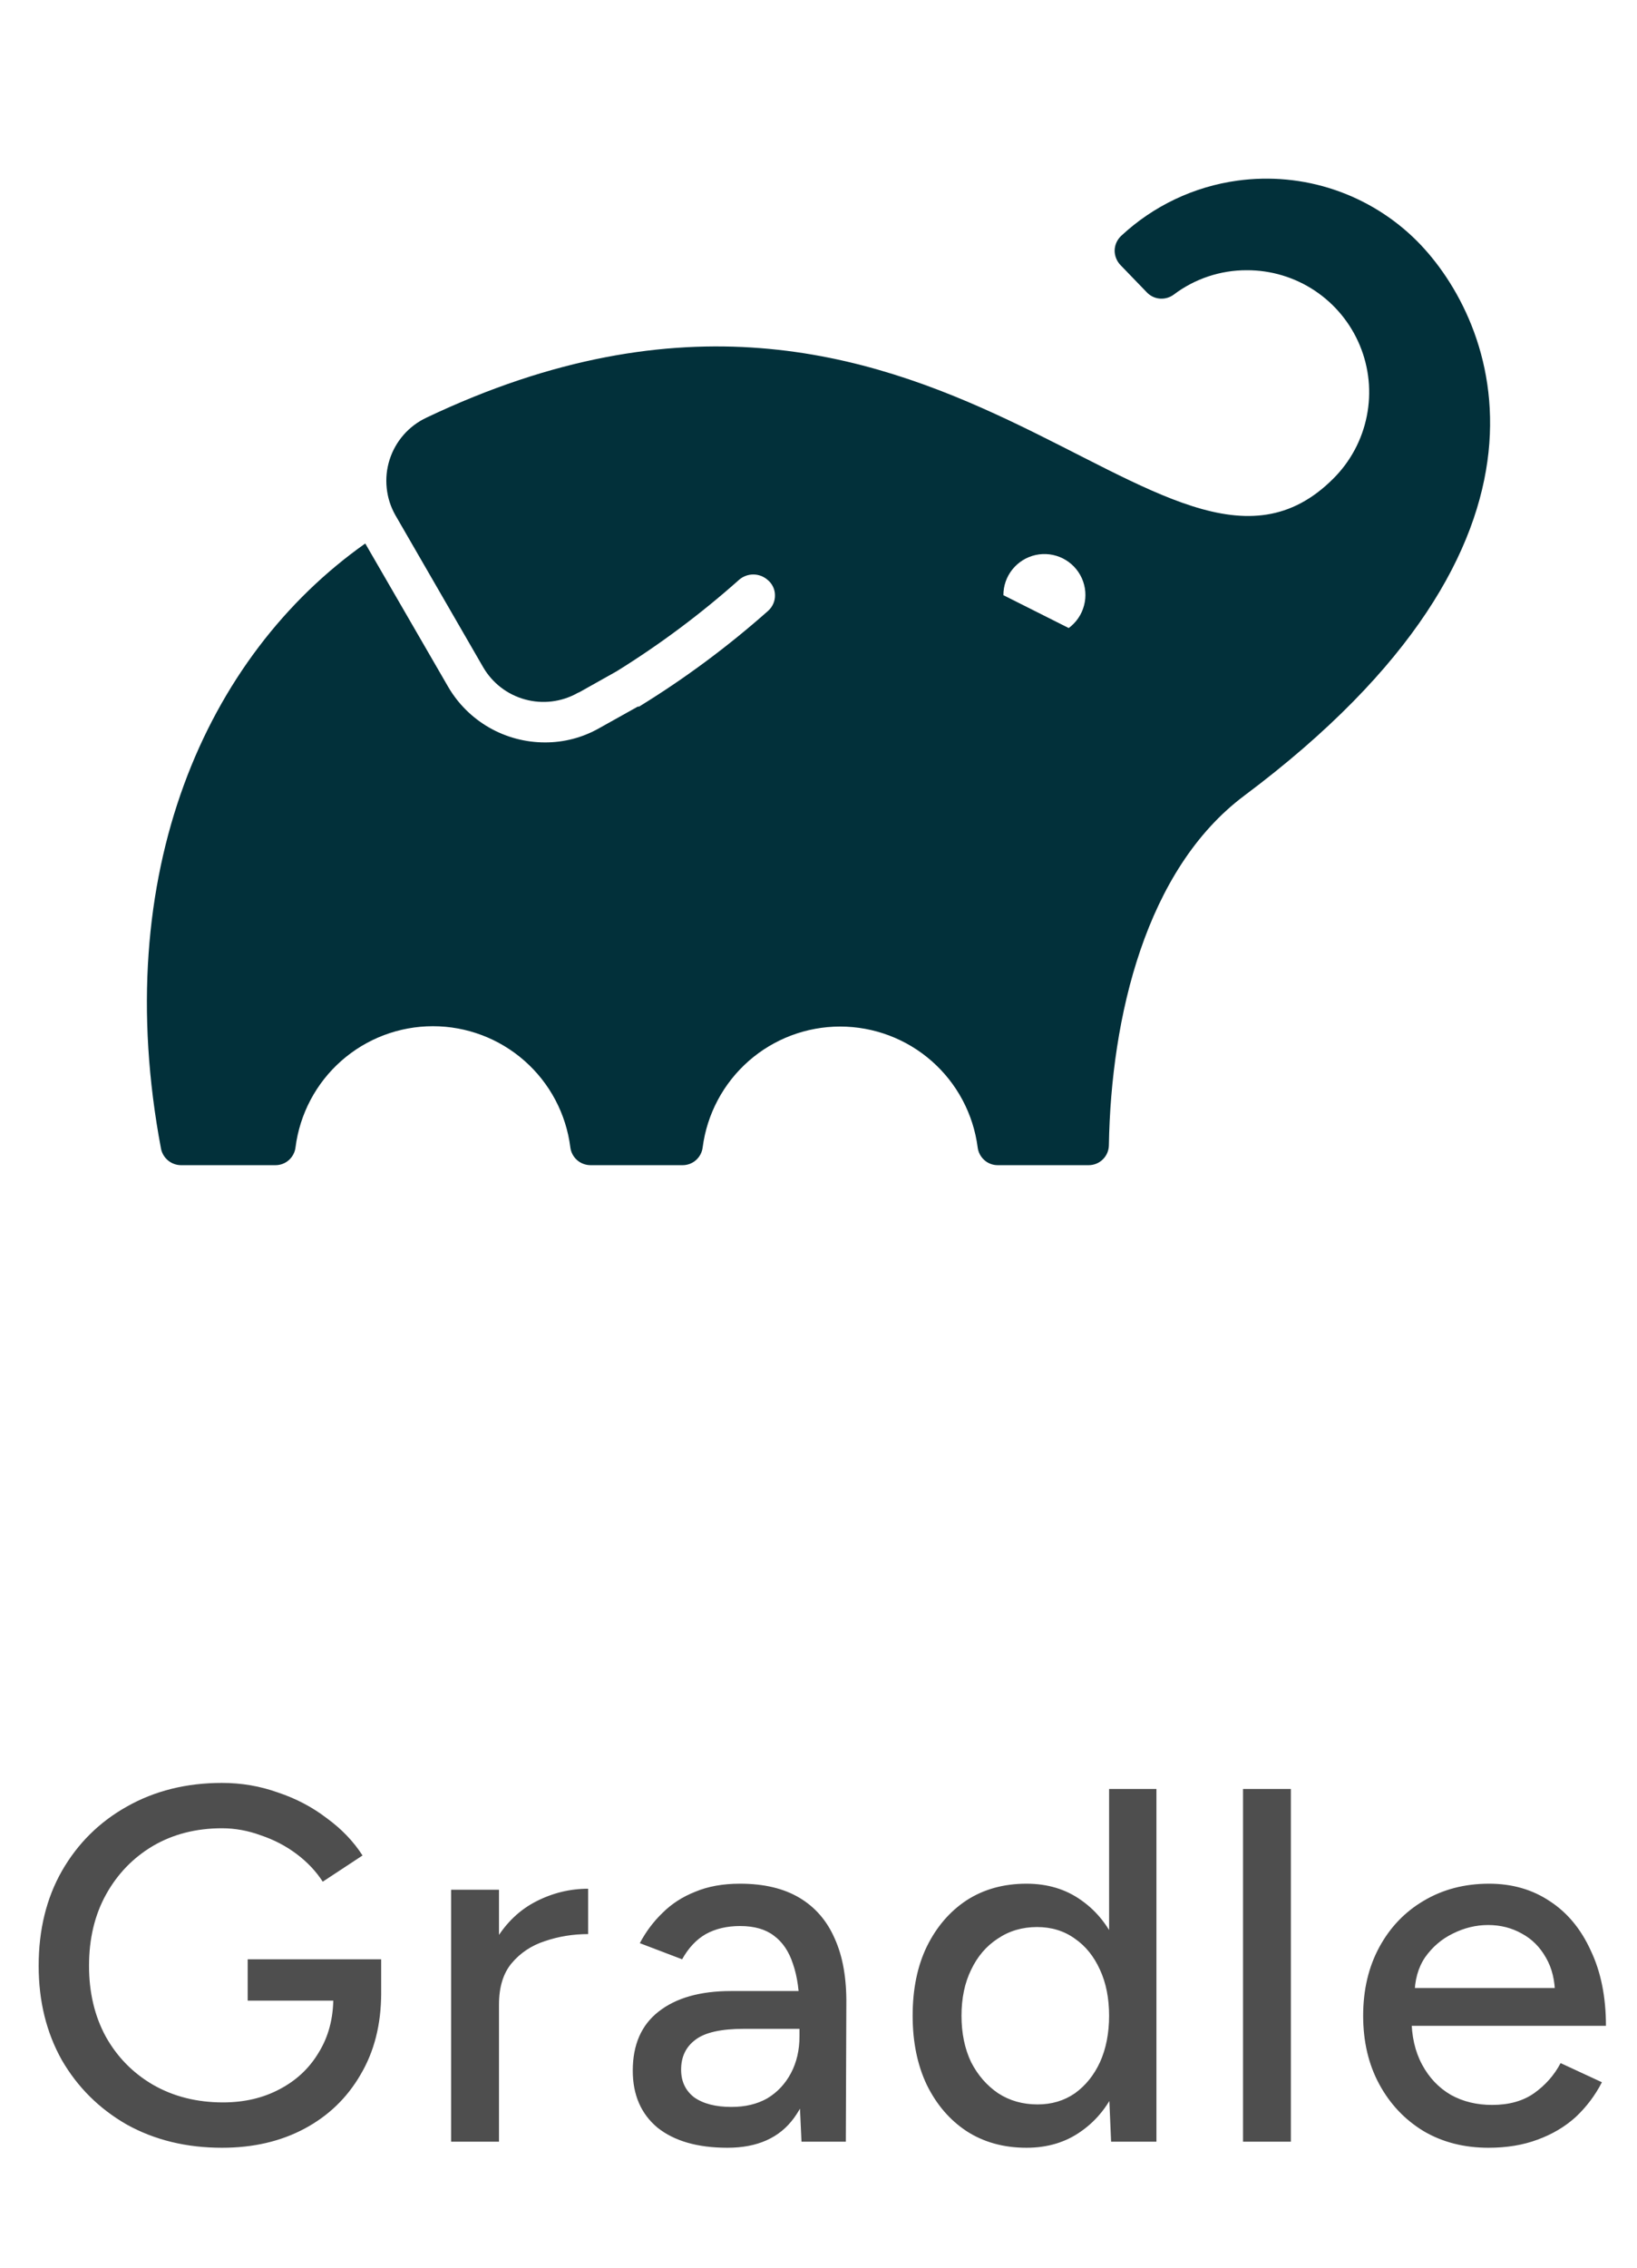 <svg width="39" height="54" viewBox="0 0 39 54" fill="none" xmlns="http://www.w3.org/2000/svg">
<g clip-path="url(#clip0_2014_856)">
<g clip-path="url(#clip1_2014_856)">
<path d="M29.483 4.301C28.444 4.443 27.476 4.903 26.709 5.618C26.662 5.663 26.624 5.717 26.597 5.776C26.571 5.836 26.556 5.9 26.555 5.966C26.555 6.097 26.607 6.223 26.699 6.317L27.33 6.97C27.413 7.053 27.522 7.103 27.638 7.111C27.754 7.119 27.869 7.085 27.963 7.016C28.464 6.637 29.076 6.433 29.704 6.435C30.28 6.433 30.843 6.602 31.323 6.921C31.802 7.24 32.176 7.694 32.397 8.226C32.618 8.757 32.676 9.343 32.563 9.907C32.451 10.472 32.173 10.991 31.765 11.397C27.738 15.425 22.361 4.141 10.159 9.946C9.952 10.043 9.767 10.182 9.616 10.354C9.465 10.527 9.351 10.728 9.282 10.946C9.212 11.164 9.189 11.394 9.213 11.622C9.236 11.85 9.307 12.07 9.42 12.269L11.511 15.888C11.73 16.265 12.087 16.54 12.507 16.655C12.927 16.771 13.375 16.717 13.755 16.505L13.806 16.476L13.765 16.505L14.693 15.984C15.727 15.342 16.703 14.613 17.612 13.803C17.705 13.724 17.824 13.68 17.946 13.68C18.069 13.68 18.188 13.724 18.281 13.803C18.337 13.847 18.383 13.903 18.414 13.967C18.446 14.031 18.463 14.102 18.463 14.173C18.465 14.242 18.451 14.311 18.423 14.375C18.395 14.439 18.355 14.496 18.303 14.543C17.346 15.392 16.316 16.157 15.226 16.826H15.195L14.268 17.344C13.875 17.566 13.432 17.681 12.982 17.679C12.517 17.679 12.059 17.557 11.655 17.326C11.252 17.095 10.915 16.762 10.68 16.36L8.702 12.942C4.903 15.625 2.598 20.795 3.836 27.354C3.858 27.464 3.917 27.562 4.004 27.634C4.09 27.705 4.198 27.745 4.31 27.746H6.564C6.681 27.746 6.794 27.703 6.882 27.625C6.969 27.547 7.026 27.44 7.04 27.324C7.141 26.527 7.529 25.793 8.131 25.262C8.734 24.73 9.51 24.437 10.314 24.437C11.118 24.437 11.894 24.73 12.497 25.262C13.1 25.793 13.488 26.527 13.588 27.324C13.603 27.441 13.66 27.547 13.748 27.625C13.837 27.703 13.95 27.745 14.067 27.746H16.264C16.381 27.746 16.494 27.703 16.582 27.625C16.669 27.547 16.726 27.44 16.74 27.324C16.843 26.528 17.233 25.797 17.835 25.267C18.438 24.737 19.213 24.445 20.016 24.445C20.819 24.445 21.594 24.737 22.197 25.267C22.8 25.797 23.189 26.528 23.292 27.324C23.307 27.44 23.363 27.547 23.451 27.625C23.538 27.703 23.651 27.746 23.768 27.746H25.936C26.063 27.746 26.184 27.697 26.274 27.608C26.364 27.52 26.416 27.399 26.418 27.273C26.47 24.217 27.294 20.706 29.644 18.947C37.785 12.858 35.646 7.637 33.761 5.742C33.208 5.188 32.533 4.769 31.791 4.519C31.049 4.269 30.259 4.195 29.483 4.301ZM24.673 13.216C24.892 13.168 25.121 13.197 25.321 13.297C25.521 13.398 25.681 13.564 25.773 13.768C25.865 13.973 25.884 14.202 25.826 14.419C25.769 14.636 25.639 14.826 25.457 14.958V14.953L23.905 14.173C23.904 13.95 23.98 13.733 24.12 13.559C24.26 13.385 24.455 13.264 24.673 13.216Z" fill="#02303A"/>
</g>
<path opacity="0.8" d="M5.289 51.144C4.441 51.144 3.685 50.96 3.021 50.592C2.365 50.216 1.849 49.704 1.473 49.056C1.105 48.4 0.921 47.652 0.921 46.812C0.921 45.956 1.105 45.204 1.473 44.556C1.849 43.9 2.365 43.388 3.021 43.02C3.685 42.644 4.441 42.456 5.289 42.456C5.753 42.456 6.197 42.532 6.621 42.684C7.053 42.828 7.441 43.032 7.785 43.296C8.137 43.552 8.421 43.848 8.637 44.184L7.689 44.808C7.529 44.56 7.321 44.34 7.065 44.148C6.809 43.956 6.525 43.808 6.213 43.704C5.909 43.592 5.601 43.536 5.289 43.536C4.673 43.536 4.125 43.676 3.645 43.956C3.173 44.236 2.801 44.62 2.529 45.108C2.257 45.596 2.121 46.164 2.121 46.812C2.121 47.444 2.253 48.004 2.517 48.492C2.789 48.98 3.165 49.364 3.645 49.644C4.133 49.924 4.689 50.064 5.313 50.064C5.817 50.064 6.265 49.96 6.657 49.752C7.057 49.544 7.369 49.252 7.593 48.876C7.825 48.5 7.941 48.064 7.941 47.568L9.081 47.46C9.081 48.204 8.917 48.852 8.589 49.404C8.269 49.956 7.825 50.384 7.257 50.688C6.689 50.992 6.033 51.144 5.289 51.144ZM5.901 47.64V46.656H9.081V47.52L8.481 47.64H5.901ZM11.444 47.772C11.444 47.124 11.568 46.596 11.816 46.188C12.064 45.78 12.384 45.476 12.776 45.276C13.168 45.076 13.58 44.976 14.012 44.976V46.056C13.652 46.056 13.308 46.112 12.98 46.224C12.66 46.328 12.396 46.504 12.188 46.752C11.988 46.992 11.888 47.32 11.888 47.736L11.444 47.772ZM10.748 51V45H11.888V51H10.748ZM19.095 51L19.047 49.956V47.868C19.047 47.428 18.995 47.06 18.891 46.764C18.795 46.468 18.643 46.244 18.435 46.092C18.235 45.94 17.967 45.864 17.631 45.864C17.319 45.864 17.047 45.928 16.815 46.056C16.591 46.184 16.403 46.384 16.251 46.656L15.243 46.272C15.387 46 15.567 45.76 15.783 45.552C15.999 45.336 16.259 45.168 16.563 45.048C16.867 44.92 17.223 44.856 17.631 44.856C18.199 44.856 18.671 44.968 19.047 45.192C19.423 45.416 19.703 45.74 19.887 46.164C20.079 46.588 20.171 47.112 20.163 47.736L20.151 51H19.095ZM17.331 51.144C16.619 51.144 16.063 50.984 15.663 50.664C15.271 50.336 15.075 49.884 15.075 49.308C15.075 48.692 15.279 48.224 15.687 47.904C16.103 47.576 16.679 47.412 17.415 47.412H19.083V48.312H17.727C17.175 48.312 16.787 48.4 16.563 48.576C16.339 48.744 16.227 48.98 16.227 49.284C16.227 49.564 16.331 49.784 16.539 49.944C16.755 50.096 17.051 50.172 17.427 50.172C17.755 50.172 18.039 50.104 18.279 49.968C18.519 49.824 18.707 49.624 18.843 49.368C18.979 49.112 19.047 48.82 19.047 48.492H19.443C19.443 49.308 19.267 49.956 18.915 50.436C18.571 50.908 18.043 51.144 17.331 51.144ZM26.471 51L26.423 49.884V42.6H27.551V51H26.471ZM24.455 51.144C23.911 51.144 23.435 51.012 23.027 50.748C22.627 50.484 22.311 50.116 22.079 49.644C21.855 49.172 21.743 48.624 21.743 48C21.743 47.368 21.855 46.82 22.079 46.356C22.311 45.884 22.627 45.516 23.027 45.252C23.435 44.988 23.911 44.856 24.455 44.856C24.959 44.856 25.395 44.988 25.763 45.252C26.139 45.516 26.427 45.884 26.627 46.356C26.827 46.82 26.927 47.368 26.927 48C26.927 48.624 26.827 49.172 26.627 49.644C26.427 50.116 26.139 50.484 25.763 50.748C25.395 51.012 24.959 51.144 24.455 51.144ZM24.719 50.112C25.055 50.112 25.351 50.024 25.607 49.848C25.863 49.664 26.063 49.416 26.207 49.104C26.351 48.784 26.423 48.416 26.423 48C26.423 47.584 26.351 47.22 26.207 46.908C26.063 46.588 25.863 46.34 25.607 46.164C25.351 45.98 25.051 45.888 24.707 45.888C24.355 45.888 24.043 45.98 23.771 46.164C23.499 46.34 23.287 46.588 23.135 46.908C22.983 47.22 22.907 47.584 22.907 48C22.907 48.416 22.983 48.784 23.135 49.104C23.295 49.416 23.511 49.664 23.783 49.848C24.055 50.024 24.367 50.112 24.719 50.112ZM29.614 51V42.6H30.754V51H29.614ZM35.464 51.144C34.88 51.144 34.364 51.012 33.916 50.748C33.468 50.476 33.116 50.104 32.86 49.632C32.604 49.16 32.476 48.616 32.476 48C32.476 47.384 32.604 46.84 32.86 46.368C33.116 45.896 33.468 45.528 33.916 45.264C34.372 44.992 34.892 44.856 35.476 44.856C36.028 44.856 36.512 44.996 36.928 45.276C37.344 45.548 37.668 45.94 37.9 46.452C38.14 46.956 38.26 47.552 38.26 48.24H33.412L33.628 48.06C33.628 48.484 33.712 48.852 33.88 49.164C34.048 49.476 34.276 49.716 34.564 49.884C34.852 50.044 35.18 50.124 35.548 50.124C35.948 50.124 36.28 50.032 36.544 49.848C36.816 49.656 37.028 49.416 37.18 49.128L38.164 49.584C38.004 49.896 37.796 50.172 37.54 50.412C37.284 50.644 36.98 50.824 36.628 50.952C36.284 51.08 35.896 51.144 35.464 51.144ZM33.7 47.52L33.472 47.34H37.264L37.048 47.52C37.048 47.168 36.976 46.868 36.832 46.62C36.688 46.364 36.496 46.172 36.256 46.044C36.016 45.908 35.748 45.84 35.452 45.84C35.164 45.84 34.884 45.908 34.612 46.044C34.348 46.172 34.128 46.36 33.952 46.608C33.784 46.856 33.7 47.16 33.7 47.52Z" fill="#222222"/>
</g>
<defs>
<clipPath id="clip0_2014_856">
<rect width="39" height="54" fill="white"/>
</clipPath>
<clipPath id="clip1_2014_856">
<rect width="32" height="32" fill="white" transform="translate(3.5)"/>
</clipPath>
</defs>
</svg>
